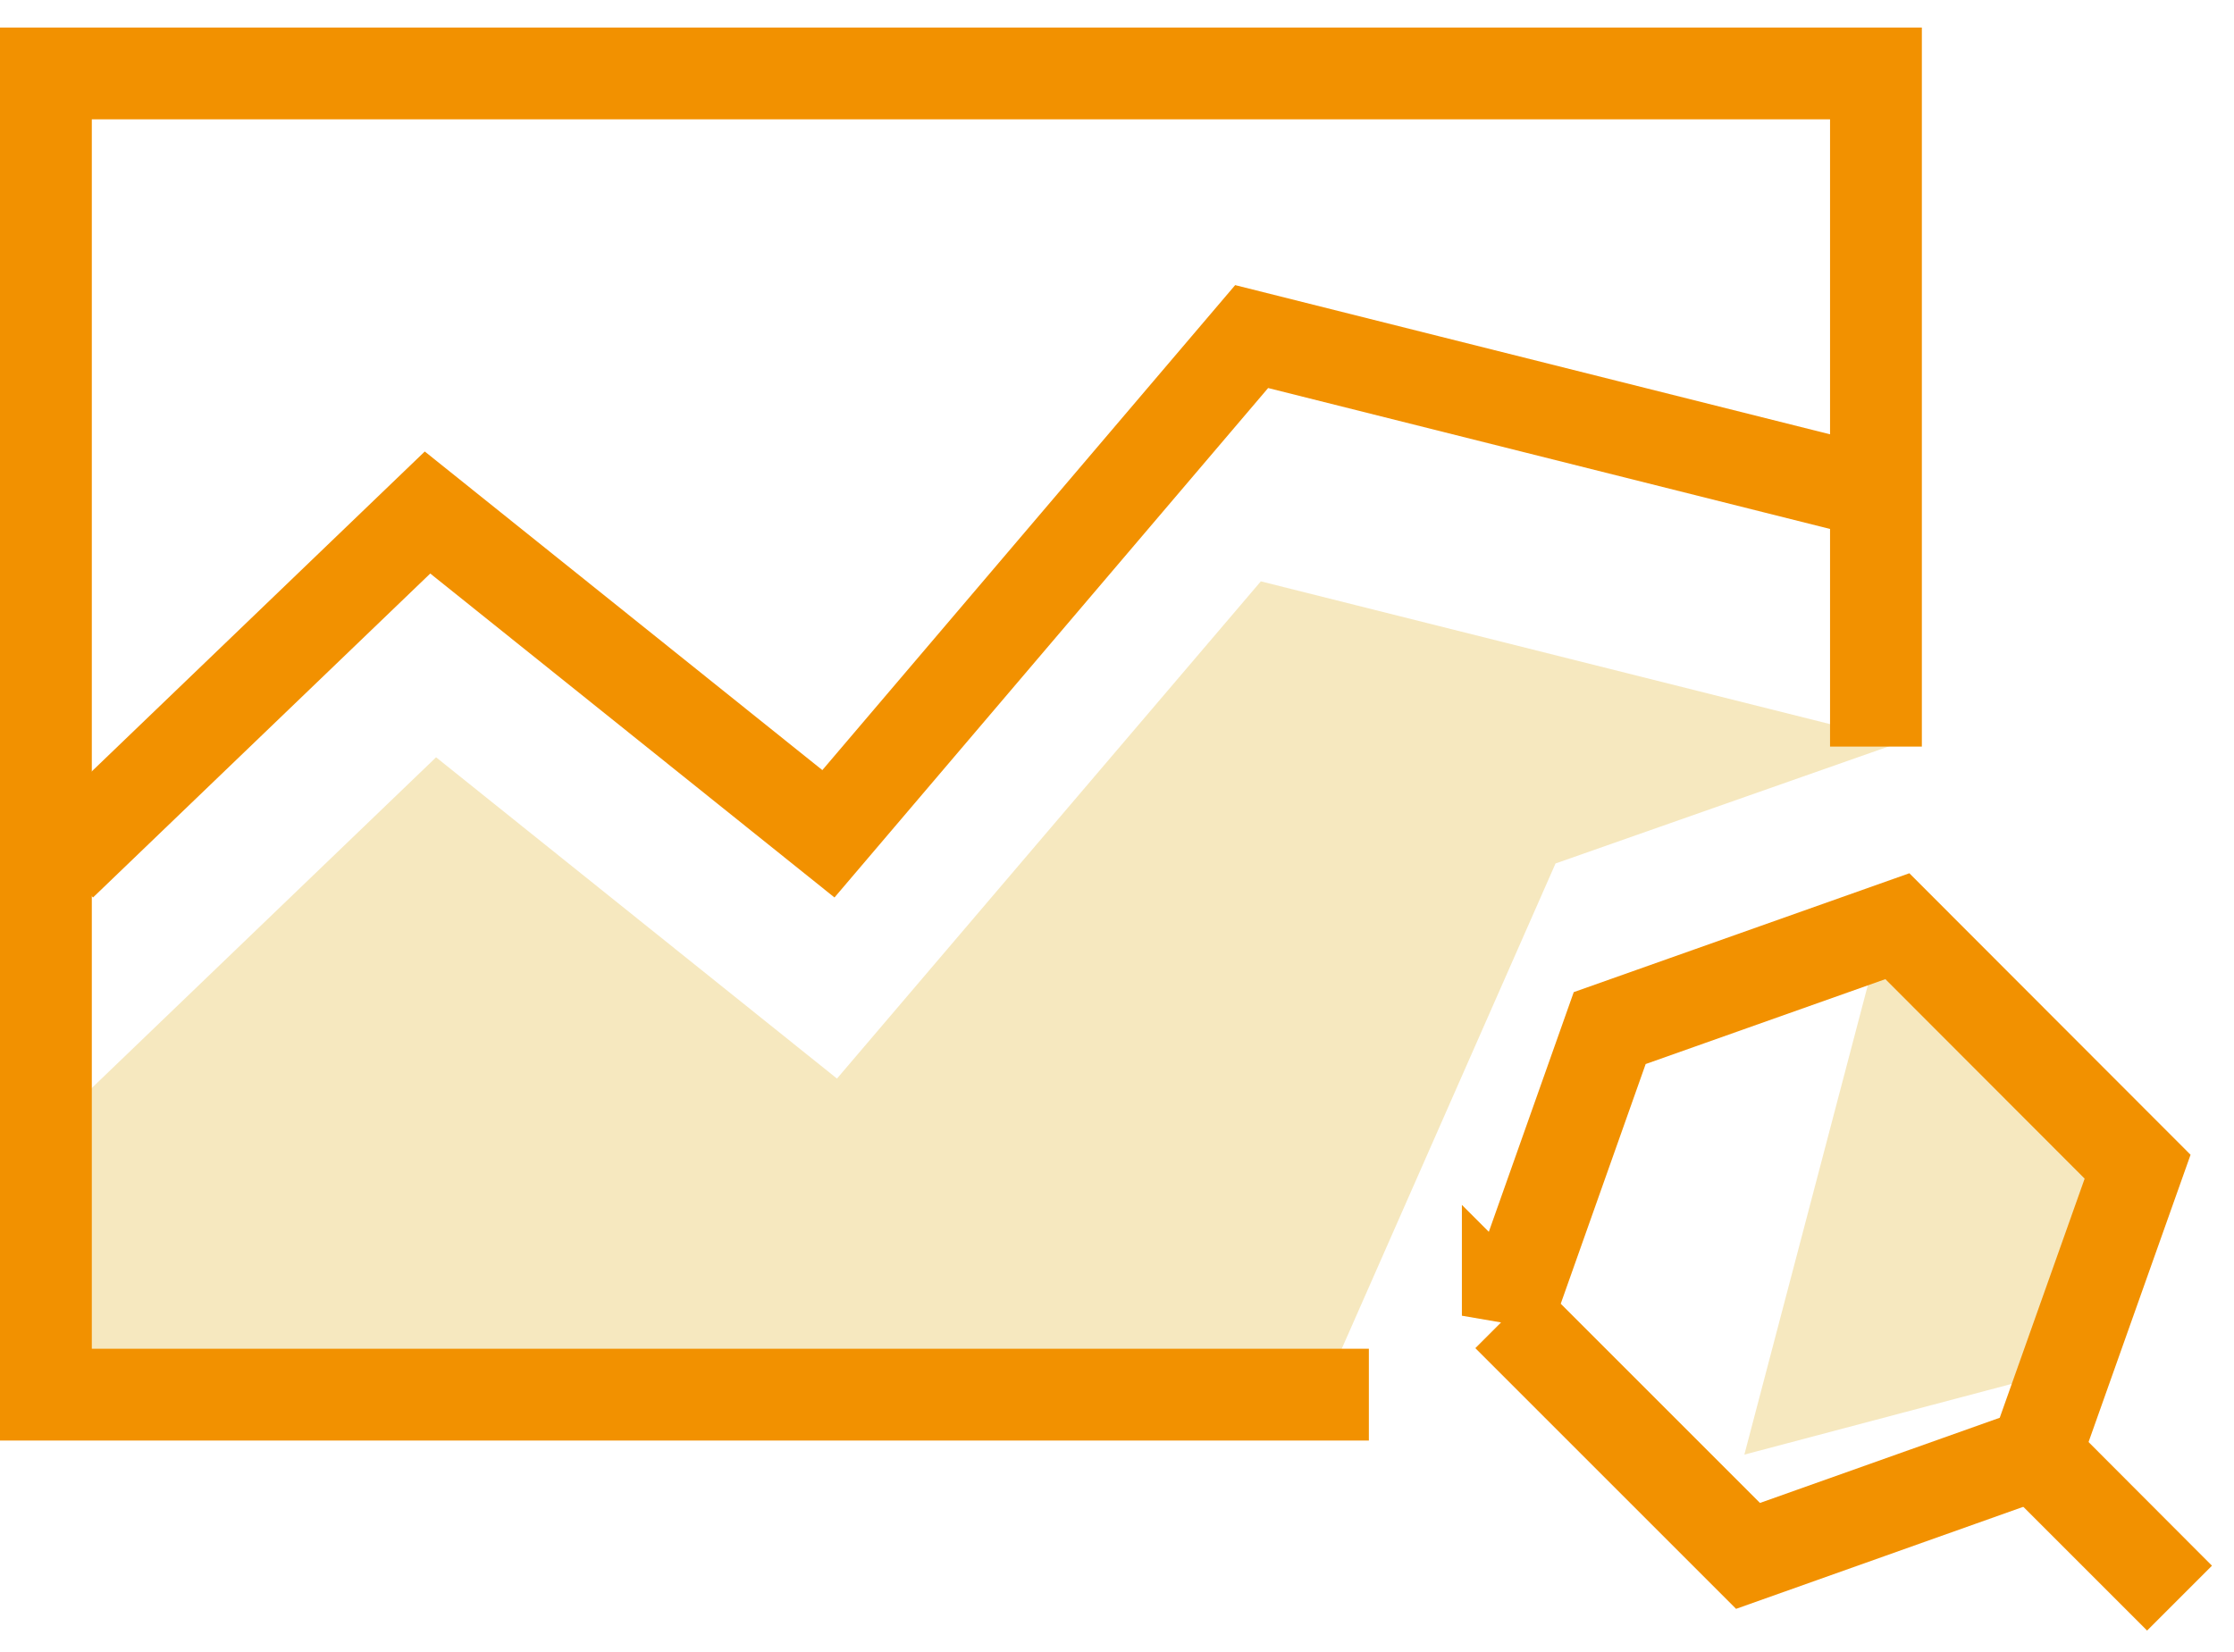 <svg class="i-analysis" width="73" height="54" viewBox="0 0 73 54" xmlns="http://www.w3.org/2000/svg">
	<g fill="none" fill-rule="evenodd">
		<path fill="#F6E8BF"
			  d="M61.35 31L57 47.54l9.75-2.58 2-6.78M2.28 36.25l11.97-11.5 13.1 10.5L41.2 19l20.93 5.25-11.3 3.97-7.4 16.8L2 44.54"/>
		<path stroke="#F29100" class="brand-stroke" stroke-width="3"
			  d="M2 28.25l11.97-11.5 13.1 10.5L40.9 11l20.93 5.25M49.27 43l7.85 7.85 9.4-3.34 3.33-9.38L62 30.27l-9.4 3.33-3.33 9.4z"/>
		<path fill="#F29100" class="brand-fill" d="M65.2 48.33l2.13-2.12 4.95 4.96-2.12 2.12z"/>
		<path stroke="#F29100" class="brand-stroke" stroke-width="3" d="M44.73 45.58H1.5V2.4h59.8v22"/>
	</g>
</svg>

